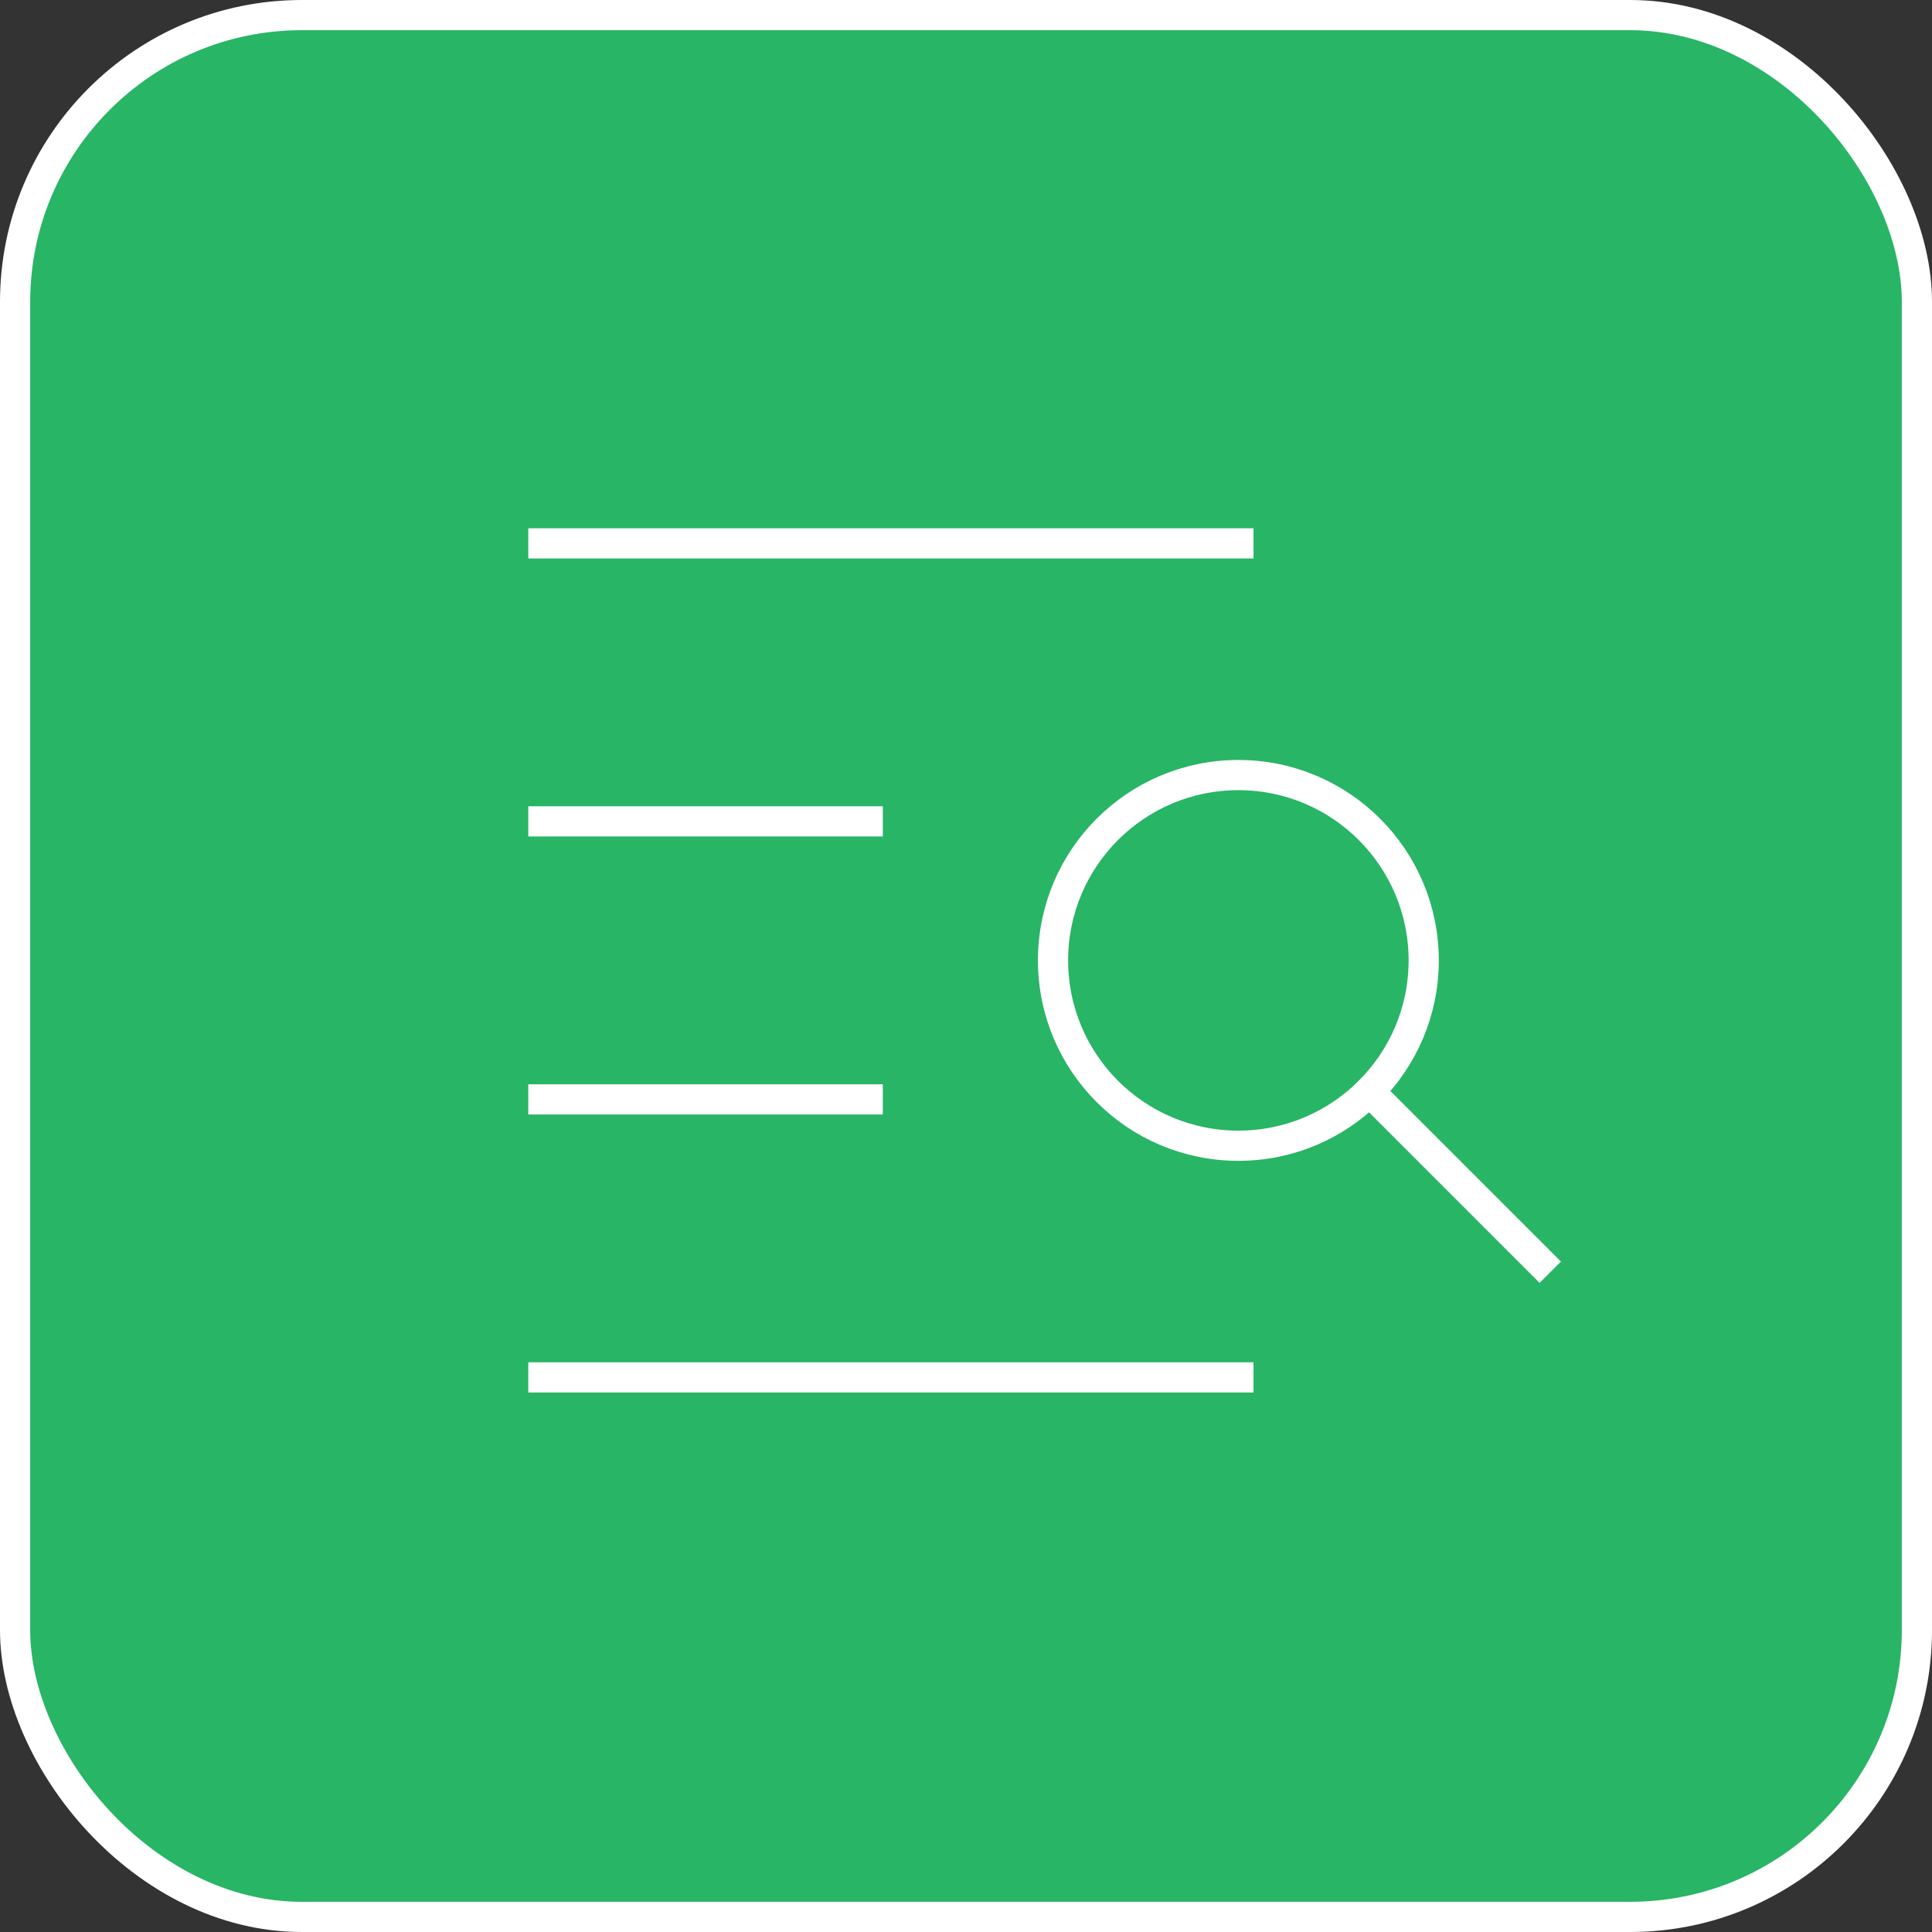 <?xml version="1.0" encoding="UTF-8"?> <svg xmlns="http://www.w3.org/2000/svg" width="64" height="64" viewBox="0 0 64 64" fill="none"><rect x="0" y="0" width="64" height="64" fill="#333333" stroke="none"/><rect x="0.5" y="0.5" width="63" height="63" rx="9.5" fill="#28B566" stroke="white"></rect><path d="M28.744 27.209H18" stroke="white" stroke-miterlimit="10" stroke-linecap="square"></path><path d="M28.744 36.419H18" stroke="white" stroke-miterlimit="10" stroke-linecap="square"></path><path d="M41.024 45.628H18" stroke="white" stroke-miterlimit="10" stroke-linecap="square"></path><path d="M41.024 18H18" stroke="white" stroke-miterlimit="10" stroke-linecap="square"></path><path d="M41.023 37.954C44.413 37.954 47.162 35.205 47.162 31.814C47.162 28.424 44.413 25.675 41.023 25.675C37.632 25.675 34.883 28.424 34.883 31.814C34.883 35.205 37.632 37.954 41.023 37.954Z" stroke="white" stroke-miterlimit="10" stroke-linecap="square"></path><path d="M51.001 41.791L45.365 36.155" stroke="white" stroke-miterlimit="10" stroke-linecap="square"></path></svg> 